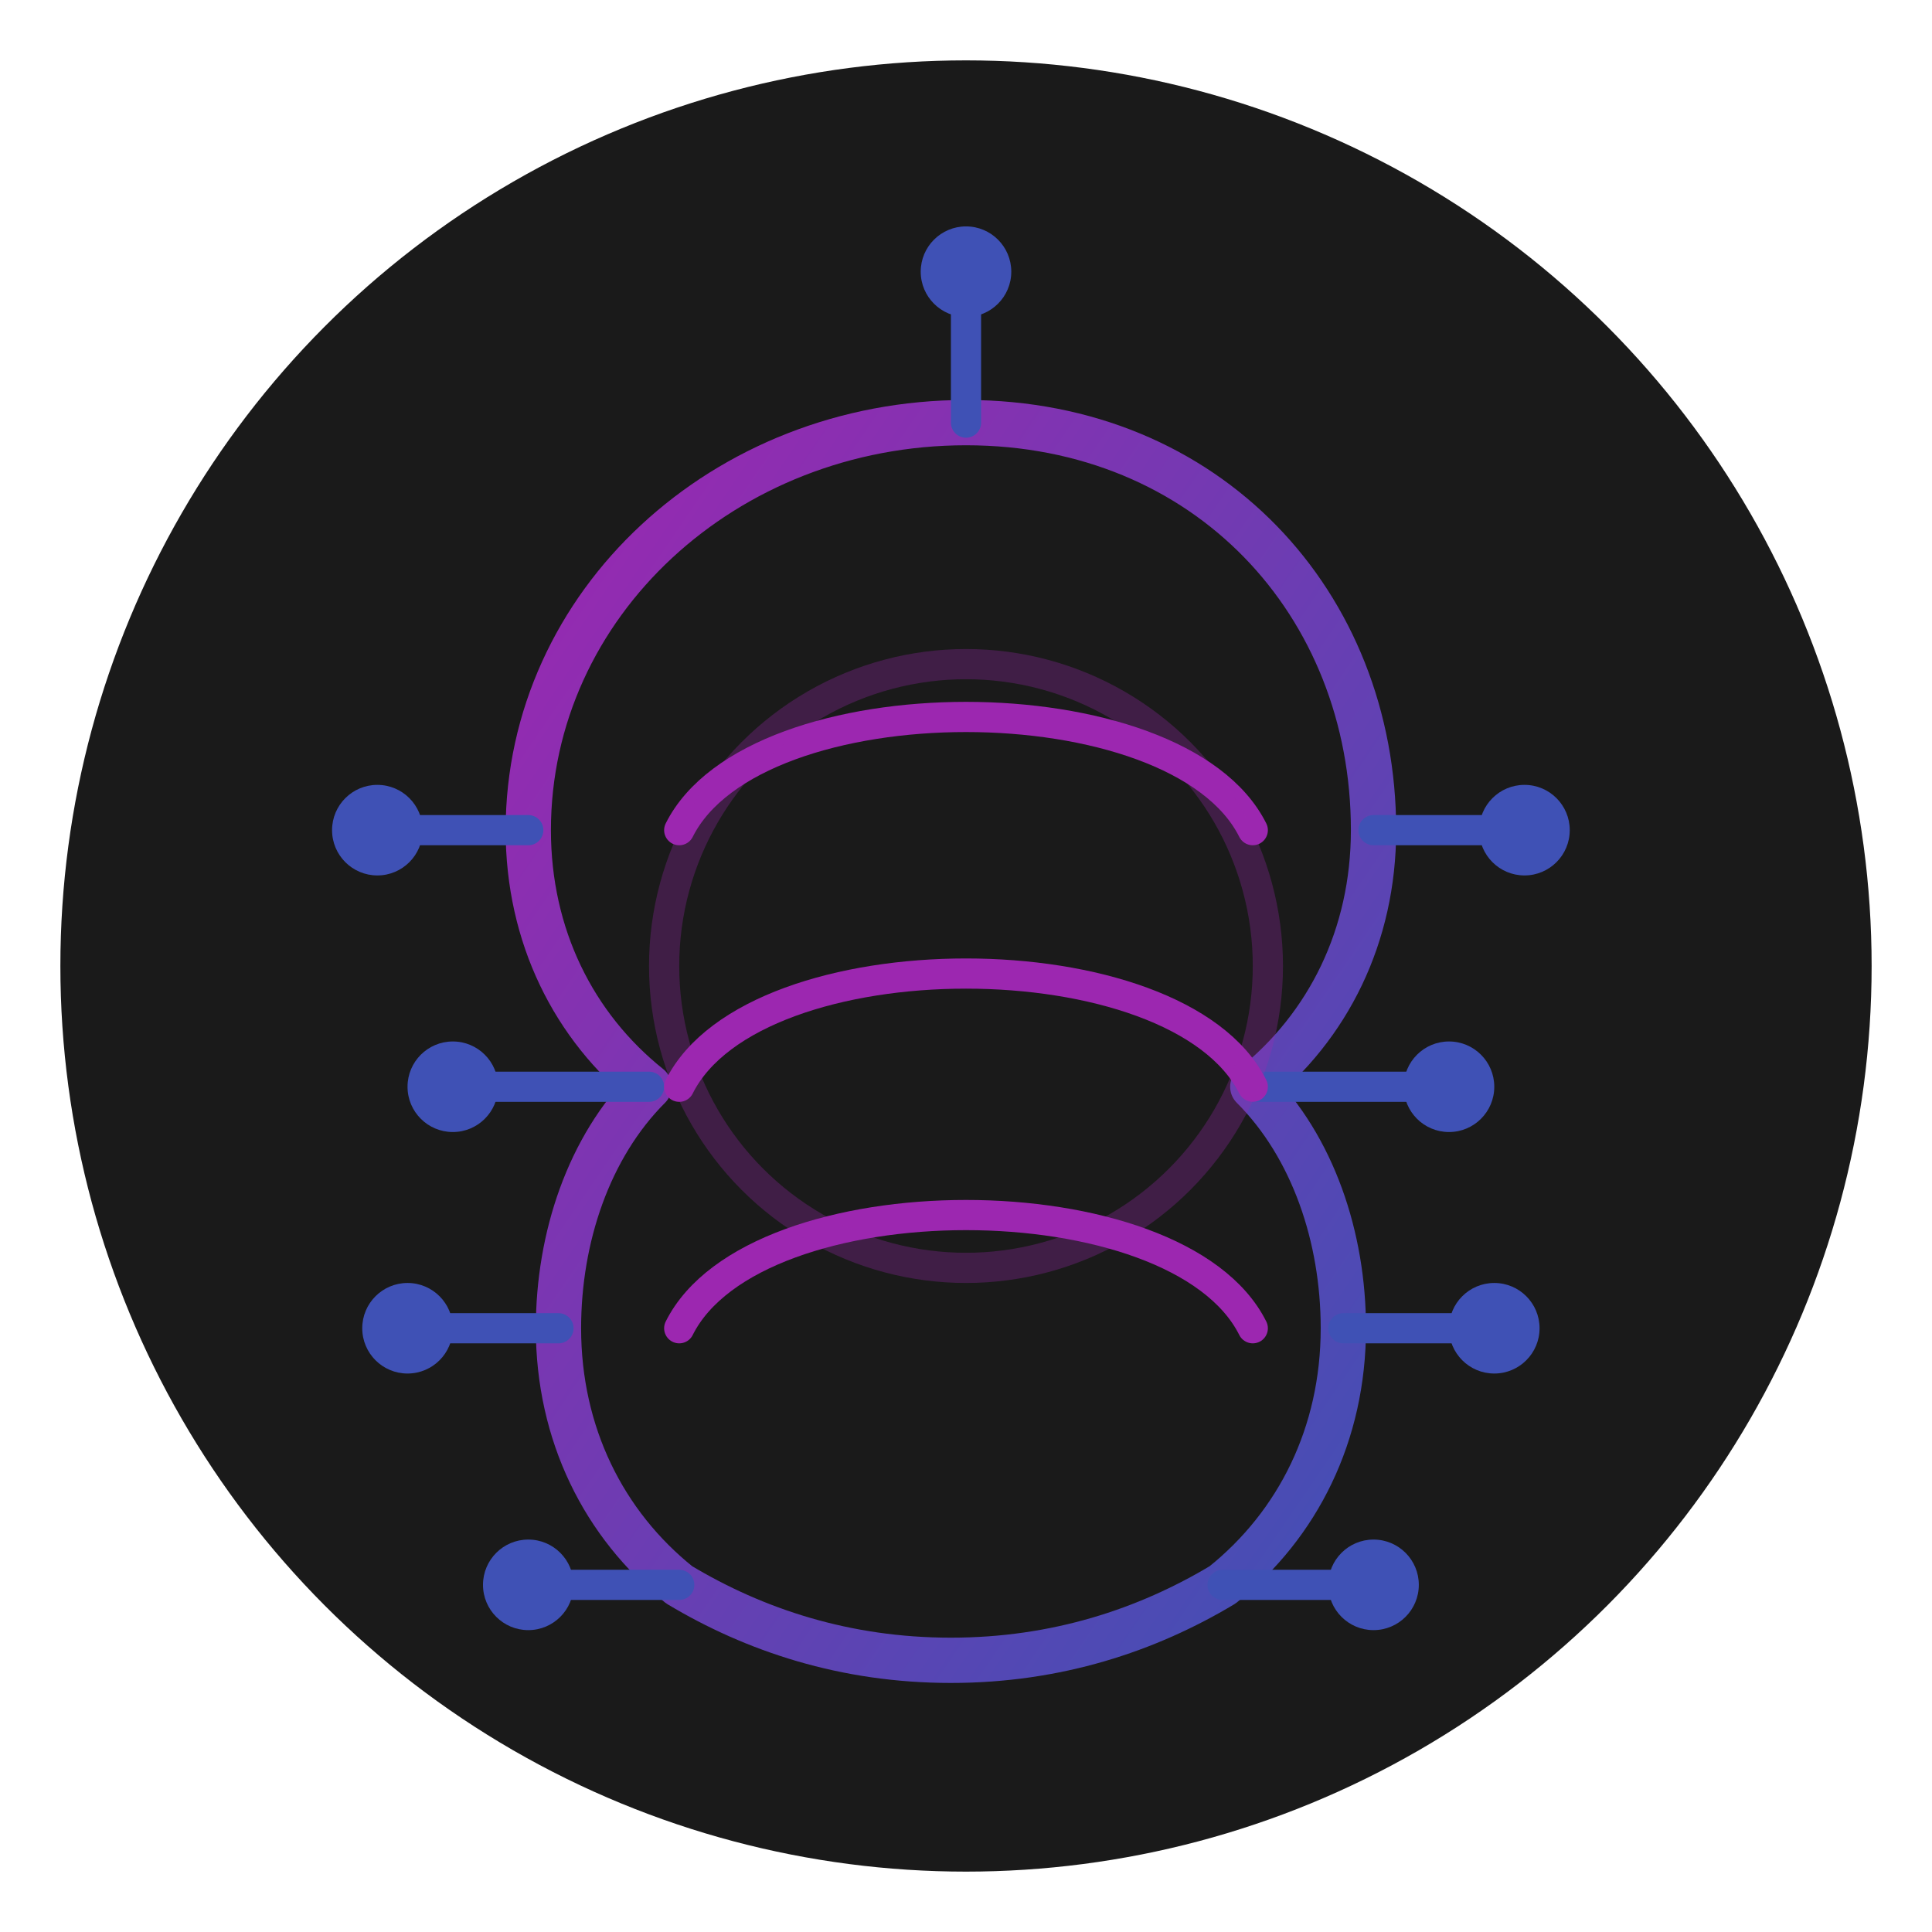 <svg xmlns="http://www.w3.org/2000/svg" viewBox="0 0 128 128">
  <!-- Background -->
  <circle cx="64" cy="64" r="60" fill="#1a1a1a"/>
  
  <!-- Memory icon - brain with digital circuit pattern -->
  <g fill="none" stroke-width="2" stroke-linecap="round" stroke-linejoin="round">
    <!-- Brain outline -->
    <path d="M64 28 C 48 28, 35 40, 35 55 C 35 62, 38 68, 43 72 C 39 76, 37 82, 37 88 C 37 95, 40 101, 45 105 C 50 108, 56 110, 63 110 C 70 110, 76 108, 81 105 C 86 101, 89 95, 89 88 C 89 82, 87 76, 83 72 C 88 68, 91 62, 91 55 C 91 40, 80 28, 64 28 Z" 
          stroke="url(#gradientPurple)" stroke-width="3"/>
    
    <!-- Digital circuit lines -->
    <path d="M64 28 L 64 18" stroke="#3f51b5" />
    <path d="M35 55 L 25 55" stroke="#3f51b5" />
    <path d="M43 72 L 30 72" stroke="#3f51b5" />
    <path d="M37 88 L 27 88" stroke="#3f51b5" />
    <path d="M45 105 L 35 105" stroke="#3f51b5" />
    <path d="M81 105 L 91 105" stroke="#3f51b5" />
    <path d="M89 88 L 99 88" stroke="#3f51b5" />
    <path d="M83 72 L 96 72" stroke="#3f51b5" />
    <path d="M91 55 L 101 55" stroke="#3f51b5" />
    
    <!-- Internal brain connections -->
    <path d="M45 55 C 50 45, 78 45, 83 55" stroke="#9c27b0" />
    <path d="M45 72 C 50 62, 78 62, 83 72" stroke="#9c27b0" />
    <path d="M45 88 C 50 78, 78 78, 83 88" stroke="#9c27b0" />
    
    <!-- Digital nodes - small circles -->
    <circle cx="64" cy="18" r="3" fill="#3f51b5"/>
    <circle cx="25" cy="55" r="3" fill="#3f51b5"/>
    <circle cx="30" cy="72" r="3" fill="#3f51b5"/>
    <circle cx="27" cy="88" r="3" fill="#3f51b5"/>
    <circle cx="35" cy="105" r="3" fill="#3f51b5"/>
    <circle cx="91" cy="105" r="3" fill="#3f51b5"/>
    <circle cx="99" cy="88" r="3" fill="#3f51b5"/>
    <circle cx="96" cy="72" r="3" fill="#3f51b5"/>
    <circle cx="101" cy="55" r="3" fill="#3f51b5"/>
    
    <!-- Memory pulse animation -->
    <circle cx="64" cy="64" r="20" fill="none" stroke="#9c27b0" stroke-width="2" opacity="0.3">
      <animate attributeName="r" values="20;40" dur="2s" repeatCount="indefinite" />
      <animate attributeName="opacity" values="0.3;0" dur="2s" repeatCount="indefinite" />
    </circle>
  </g>
  
  <!-- Gradient definitions -->
  <defs>
    <linearGradient id="gradientPurple" x1="0%" y1="0%" x2="100%" y2="100%">
      <stop offset="0%" stop-color="#9c27b0" />
      <stop offset="100%" stop-color="#3f51b5" />
    </linearGradient>
  </defs>
</svg>
